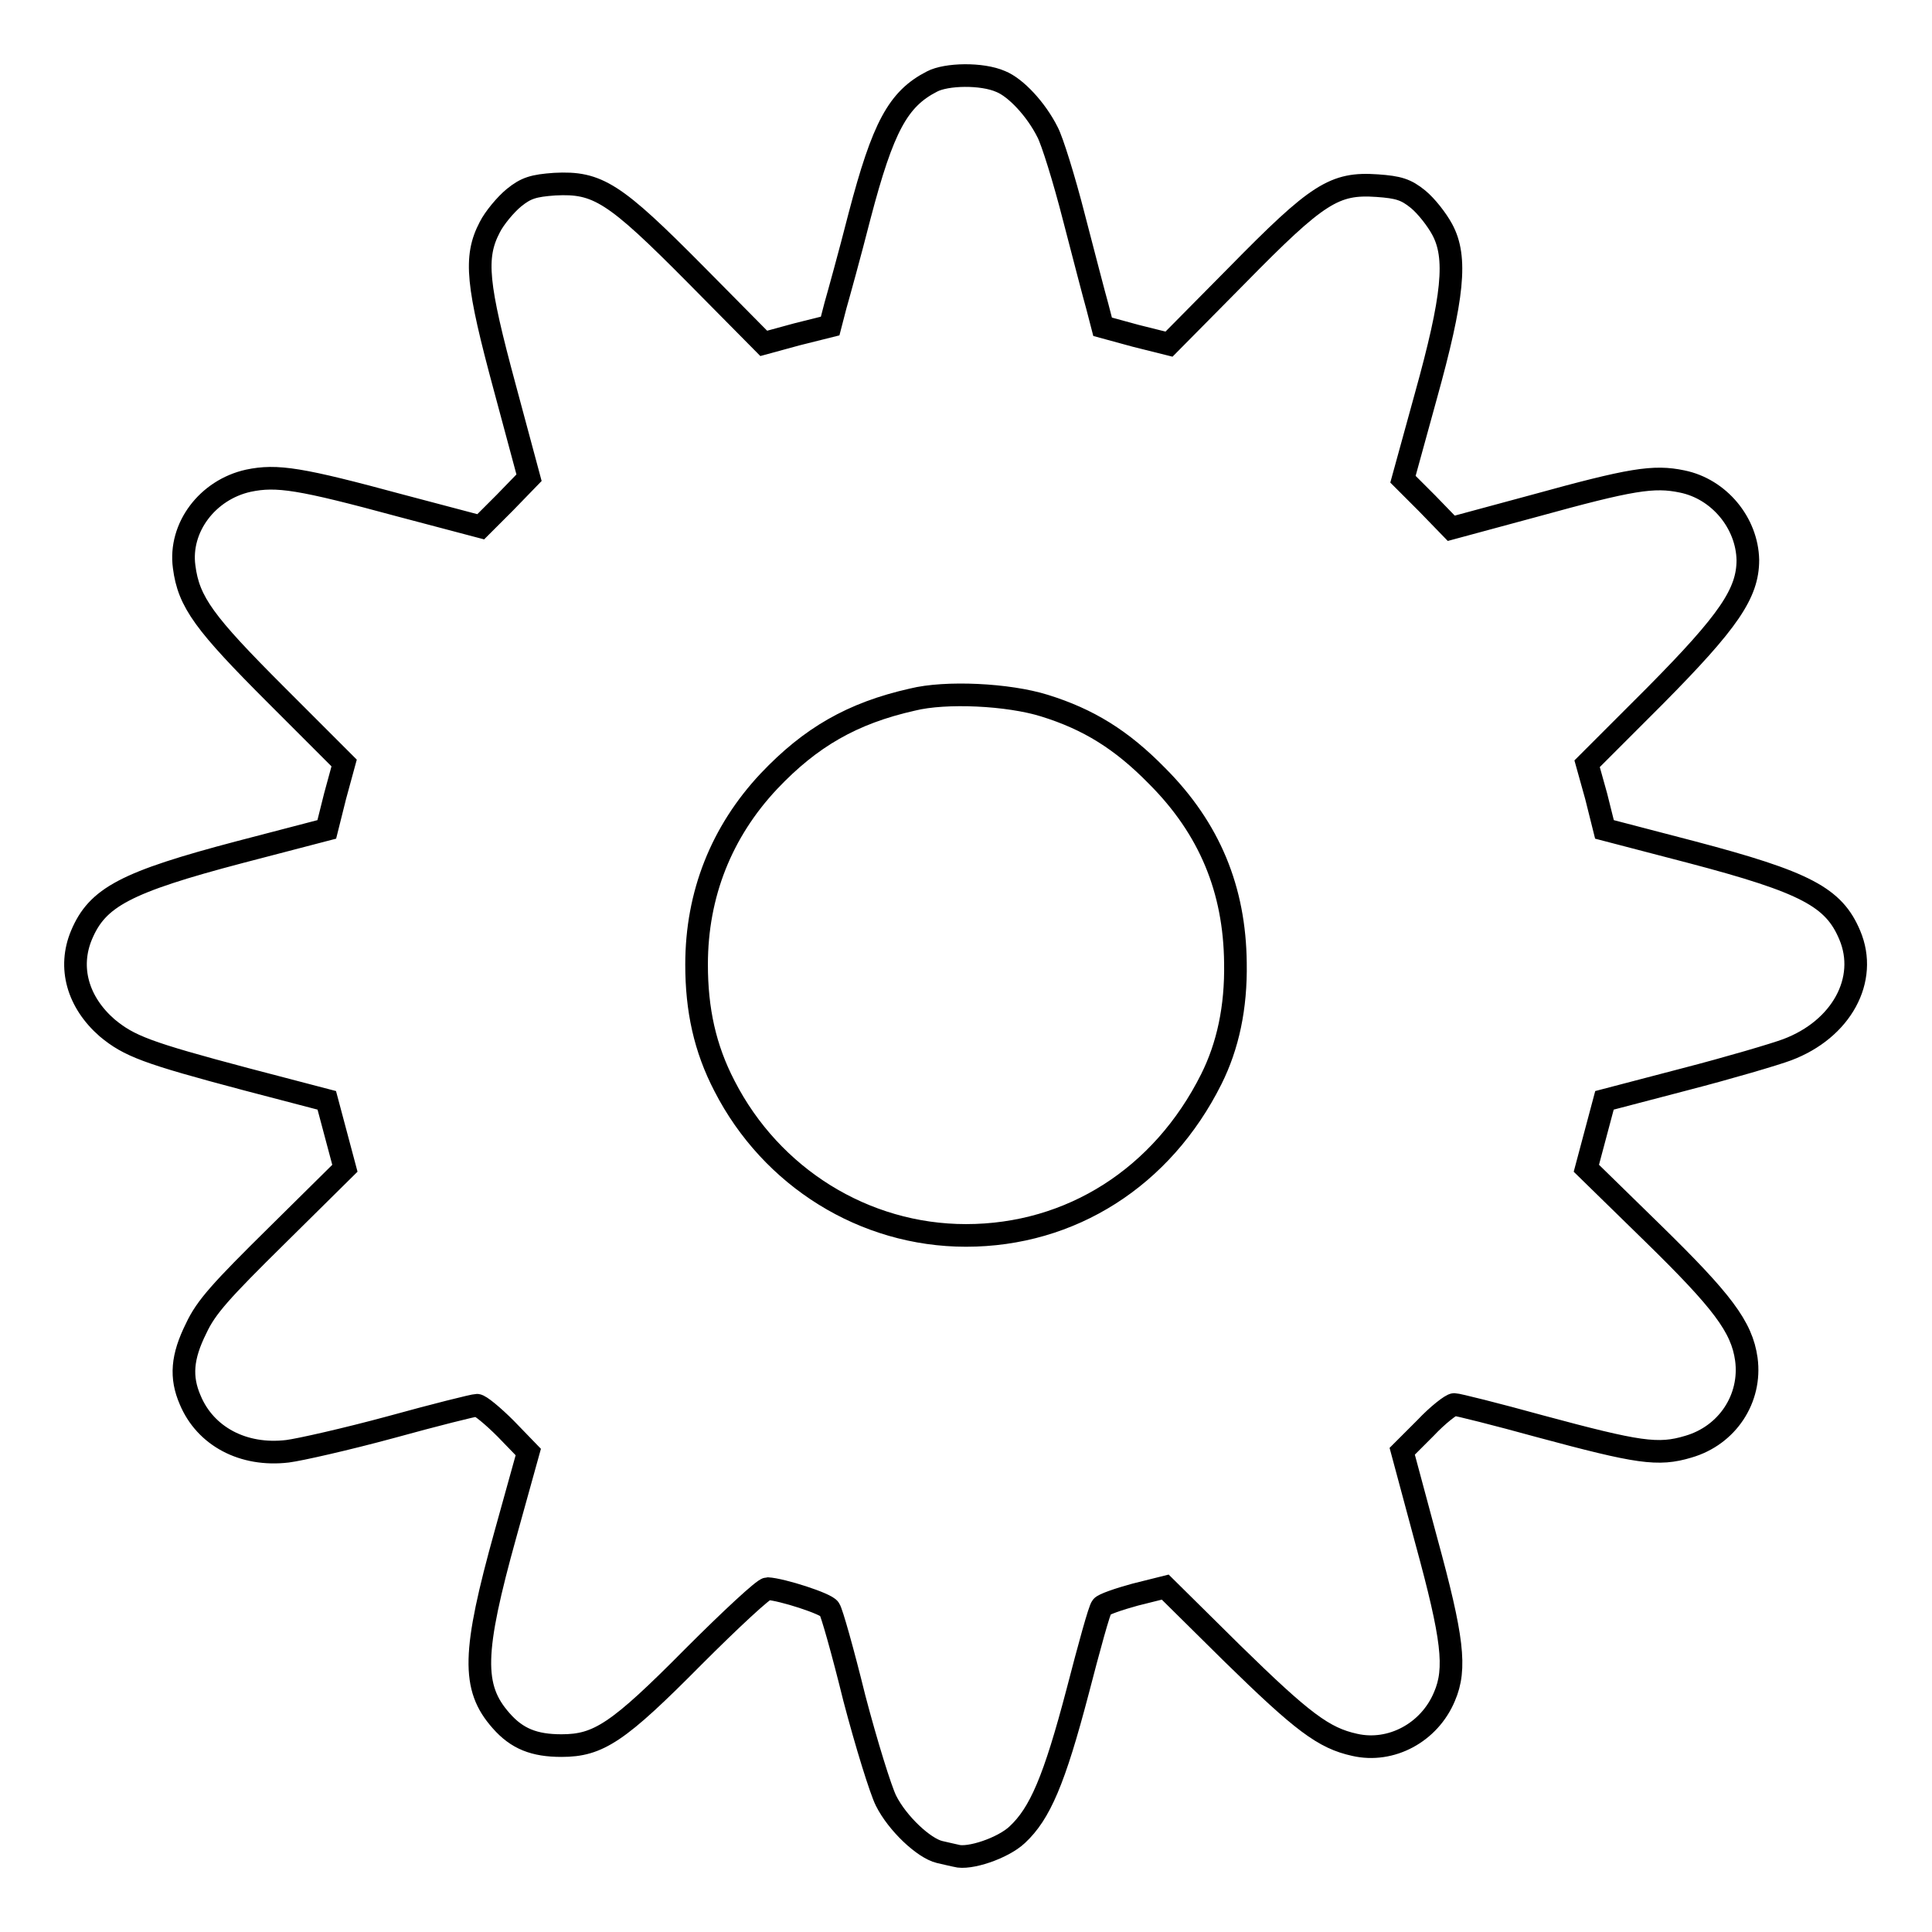 <?xml version="1.0" encoding="utf-8"?>
<!-- Svg Vector Icons : http://www.onlinewebfonts.com/icon -->
<!DOCTYPE svg PUBLIC "-//W3C//DTD SVG 1.1//EN" "http://www.w3.org/Graphics/SVG/1.1/DTD/svg11.dtd">
<svg version="1.1" xmlns="http://www.w3.org/2000/svg" xmlns:xlink="http://www.w3.org/1999/xlink" x="0px" y="0px" viewBox="0 0 256 256" enable-background="new 0 0 256 256" xml:space="preserve">
<g><g><g><path stroke-width="3" fill-opacity="0" stroke="#000000"  d="M123.5,10.8c-4.5,2.3-6.5,6-9.6,17.8c-1.3,5.1-2.8,10.5-3.2,11.9l-0.7,2.7l-4.4,1.1l-4.4,1.2l-9-9.1C81.4,25.5,79.2,24.1,73.5,24.4c-2.8,0.2-3.8,0.5-5.4,1.8c-1.1,0.9-2.6,2.7-3.2,3.9c-2.1,4-1.7,7.6,2,21.3l3.2,11.9l-3.2,3.3l-3.2,3.2L53.1,67c-13.3-3.6-16.4-4.1-20.2-3.3c-5.4,1.2-9.2,6.2-8.5,11.4c0.6,4.7,2.7,7.5,12.2,17l9,9l-1.2,4.4l-1.1,4.4l-11.5,3c-15.2,4-18.9,6-21,11c-1.8,4.3-0.5,8.9,3.4,12.3c2.9,2.4,5.2,3.3,18.4,6.8l10.7,2.8l1.2,4.5l1.2,4.5l-9,8.9c-7.4,7.3-9.4,9.5-10.7,12.3c-1.9,3.8-2.1,6.5-0.8,9.5c2,4.8,7,7.5,12.9,6.8c1.6-0.2,7.8-1.6,13.7-3.2c5.8-1.6,11-2.9,11.4-2.9c0.4,0,2.1,1.4,3.8,3.1l3,3.1l-3,10.8c-4.4,15.8-4.5,20.4-0.6,24.8c2.1,2.4,4.4,3.3,8,3.3c4.9,0,7.5-1.7,17.5-11.8c4.9-4.9,9.3-9,9.8-9c1.9,0.1,7.8,2,8.2,2.7c0.3,0.4,1.8,5.7,3.3,11.8c1.6,6.1,3.5,12.2,4.2,13.6c1.5,3,5,6.3,7.1,6.8c0.8,0.2,1.8,0.4,2.2,0.5c1.7,0.5,6.2-1,8.1-2.8c3-2.8,4.9-7.2,8-19c1.5-5.8,2.9-10.9,3.2-11.2c0.2-0.3,2.2-1,4.4-1.6l4-1l8.9,8.8c9.3,9.1,12.1,11.2,16.2,12.1c4.8,1.1,9.9-1.6,11.9-6.4c1.6-3.7,1.1-7.8-2.4-20.6l-3.2-11.9l3.1-3.1c1.6-1.7,3.4-3.1,3.8-3.1c0.4,0,5.6,1.3,11.4,2.9c13,3.5,15.6,3.9,19.6,2.7c5.2-1.5,8.4-6.4,7.7-11.6c-0.6-4.3-3.2-7.7-12.4-16.7l-8.8-8.6l1.2-4.5l1.2-4.5l10.7-2.8c5.8-1.5,11.9-3.3,13.5-3.9c7.2-2.7,10.8-9.3,8.3-15.2c-2.1-5-5.8-7-21-11l-11.5-3l-1.1-4.4l-1.2-4.3l9-9c9.8-9.9,12.3-13.6,12.3-18c-0.1-4.9-3.8-9.4-8.7-10.4c-3.8-0.8-6.8-0.3-19.5,3.2l-11.1,3l-3.2-3.3l-3.2-3.2l3-10.9c3.7-13.3,4.2-18.5,2.2-22.2c-0.7-1.3-2.1-3.1-3.2-4c-1.6-1.3-2.6-1.6-5.4-1.8c-5.7-0.4-7.9,1-18.6,11.9l-9,9.1l-4.4-1.1l-4.4-1.2l-0.7-2.7c-0.4-1.4-1.8-6.8-3.1-11.8c-1.3-5.1-2.9-10.2-3.5-11.3c-1.5-3-4.2-5.9-6.2-6.7C130.1,9.7,125.4,9.8,123.5,10.8z M138.4,93.5c5.8,1.8,10.2,4.5,14.9,9.3c7,7,10.3,15.1,10.4,24.8c0.1,5.9-1,11-3.2,15.4c-6.5,13-18.6,20.7-32.5,20.7c-13.5,0-25.8-7.7-32-19.8c-2.6-5-3.7-10.1-3.7-16.1c0-9.3,3.3-17.6,9.6-24.3c5.5-5.8,11-9,19-10.8C125.3,91.6,133.6,92,138.4,93.5z"/></g></g></g>
</svg>